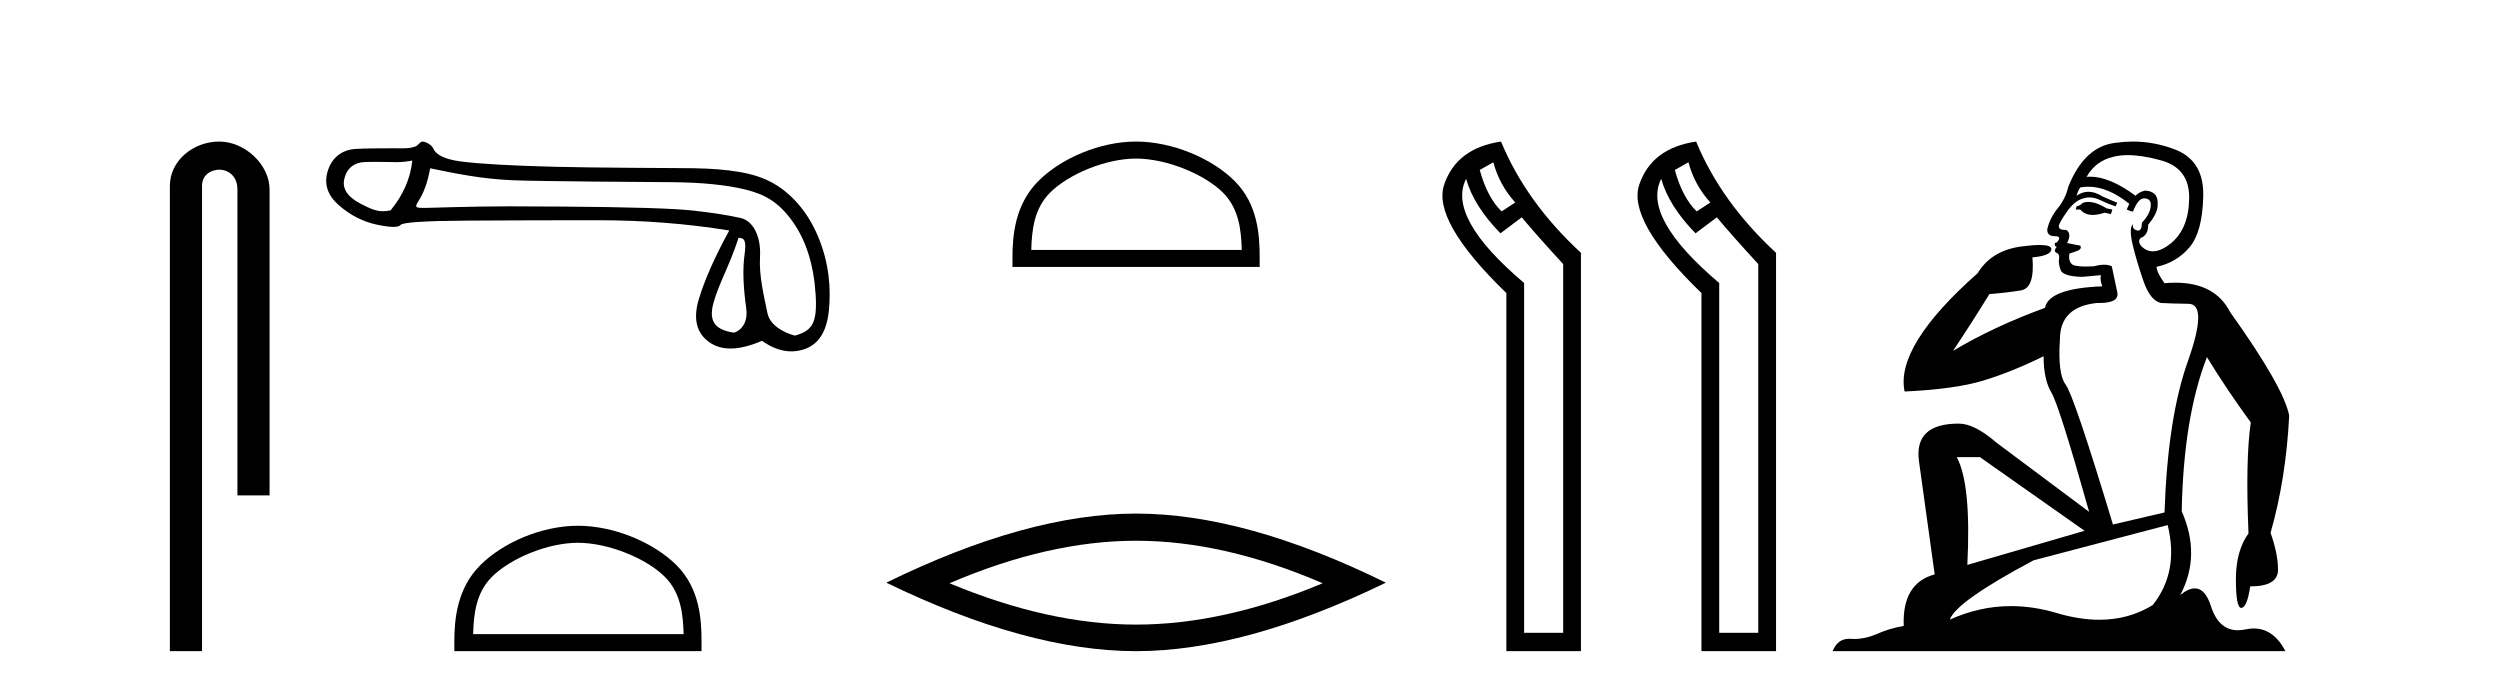 <?xml version='1.0' encoding='UTF-8' standalone='yes'?><svg xmlns='http://www.w3.org/2000/svg' xmlns:xlink='http://www.w3.org/1999/xlink' width='149.0' height='41.0' ><path d='M 13.069 8.437 C 11.5 8.437 10.124 9.591 10.124 11.072 L 10.124 38.809 L 12.041 38.809 L 12.041 11.072 C 12.041 10.346 12.68 10.111 13.081 10.111 C 13.502 10.111 14.151 10.406 14.151 11.296 L 14.151 29.526 L 16.067 29.526 L 16.067 11.296 C 16.067 9.813 14.598 8.437 13.069 8.437 Z' style='fill:#000000;stroke:none' /><path d='M 24.573 9.568 C 24.467 10.625 24.036 11.615 23.281 12.537 C 23.112 12.571 22.964 12.589 22.823 12.589 C 22.409 12.589 22.065 12.439 21.49 12.14 C 20.719 11.74 20.394 11.256 20.515 10.69 C 20.636 10.123 20.969 9.787 21.513 9.681 C 21.646 9.655 21.989 9.647 22.364 9.647 C 22.919 9.647 23.543 9.664 23.661 9.664 C 23.969 9.664 24.251 9.632 24.573 9.568 ZM 44.018 14.173 C 44.395 14.173 44.486 14.377 44.373 15.2 C 44.259 16.024 44.293 17.082 44.475 18.374 C 44.632 19.495 43.858 19.825 43.72 19.825 C 43.716 19.825 43.713 19.824 43.71 19.824 C 42.736 19.665 42.199 19.25 42.516 18.079 C 42.834 16.908 43.467 15.87 44.018 14.173 ZM 25.638 10.03 C 27.24 10.362 28.745 10.669 30.589 10.744 C 32.265 10.813 38.826 10.848 40.03 10.858 C 41.835 10.873 43.305 11.02 44.438 11.3 C 45.572 11.579 46.401 12.038 47.217 13.172 C 48.033 14.305 48.498 15.763 48.611 17.546 C 48.721 19.269 48.402 19.708 47.392 19.999 C 47.392 20 47.391 20 47.39 20 C 47.321 20 45.934 19.638 45.74 18.661 C 45.544 17.671 45.229 16.492 45.297 15.291 C 45.365 14.09 44.884 13.158 44.144 12.992 C 43.403 12.826 42.459 12.679 41.31 12.55 C 40.162 12.422 37.582 12.342 33.569 12.312 C 32.335 12.303 31.239 12.298 30.28 12.298 C 28.124 12.298 25.487 12.392 25.333 12.392 C 24.758 12.392 24.697 12.375 24.935 11.993 C 25.238 11.509 25.472 10.952 25.638 10.03 ZM 25.166 8.437 C 25.05 8.437 24.916 8.671 24.763 8.729 C 24.509 8.825 24.239 8.841 23.954 8.841 C 23.824 8.841 23.69 8.837 23.553 8.837 C 23.546 8.837 23.527 8.837 23.497 8.837 C 23.186 8.837 21.731 8.839 21.193 8.876 C 20.309 8.936 19.754 9.45 19.527 10.214 C 19.3 10.977 19.527 11.653 20.207 12.242 C 20.887 12.832 21.635 13.213 22.451 13.387 C 22.878 13.478 23.21 13.523 23.449 13.523 C 23.667 13.523 23.807 13.485 23.868 13.41 C 23.996 13.251 25.319 13.164 27.835 13.149 C 30.351 13.134 32.957 13.126 35.655 13.126 C 38.352 13.126 40.955 13.33 43.464 13.738 C 42.602 15.31 41.998 16.674 41.65 17.83 C 41.303 18.986 41.503 19.836 42.251 20.38 C 42.61 20.641 43.04 20.772 43.54 20.772 C 44.081 20.772 44.706 20.618 45.413 20.312 C 46.007 20.732 46.591 20.942 47.164 20.942 C 47.436 20.942 47.707 20.894 47.975 20.799 C 48.806 20.505 49.282 19.734 49.403 18.487 C 49.523 17.24 49.441 15.706 48.738 14.052 C 48.035 12.397 46.894 11.252 45.647 10.701 C 44.434 10.164 42.721 10.02 40.591 10.02 C 40.533 10.02 35.286 9.997 33.116 9.942 C 30.464 9.874 28.583 9.768 27.472 9.624 C 26.361 9.481 25.947 9.152 25.818 8.842 C 25.735 8.64 25.38 8.437 25.166 8.437 Z' style='fill:#000000;stroke:none' /><path d='M 34.445 32.35 C 36.258 32.35 38.526 33.281 39.624 34.378 C 40.584 35.339 40.71 36.612 40.745 37.795 L 28.199 37.795 C 28.234 36.612 28.36 35.339 29.32 34.378 C 30.418 33.281 32.633 32.35 34.445 32.35 ZM 34.445 31.335 C 32.295 31.335 29.982 32.329 28.626 33.684 C 27.236 35.075 27.078 36.906 27.078 38.275 L 27.078 38.809 L 41.812 38.809 L 41.812 38.275 C 41.812 36.906 41.708 35.075 40.318 33.684 C 38.962 32.329 36.595 31.335 34.445 31.335 Z' style='fill:#000000;stroke:none' /><path d='M 67.71 9.451 C 69.522 9.451 71.79 10.382 72.888 11.48 C 73.848 12.44 73.974 13.713 74.009 14.896 L 61.464 14.896 C 61.499 13.713 61.625 12.44 62.585 11.48 C 63.683 10.382 65.898 9.451 67.71 9.451 ZM 67.71 8.437 C 65.56 8.437 63.247 9.43 61.891 10.786 C 60.5 12.176 60.343 14.007 60.343 15.377 L 60.343 15.911 L 75.077 15.911 L 75.077 15.377 C 75.077 14.007 74.973 12.176 73.582 10.786 C 72.226 9.43 69.86 8.437 67.71 8.437 Z' style='fill:#000000;stroke:none' /><path d='M 67.71 32.228 Q 72.954 32.228 78.831 34.762 Q 72.954 37.226 67.71 37.226 Q 62.501 37.226 56.589 34.762 Q 62.501 32.228 67.71 32.228 ZM 67.71 30.609 Q 61.234 30.609 52.823 34.727 Q 61.234 38.809 67.71 38.809 Q 74.185 38.809 82.596 34.727 Q 74.22 30.609 67.71 30.609 Z' style='fill:#000000;stroke:none' /><path d='M 89.003 9.671 Q 89.356 11.012 90.308 12.07 L 89.497 12.599 Q 88.65 11.788 88.192 10.13 L 89.003 9.671 ZM 87.38 10.659 Q 87.839 12.282 89.426 13.905 L 90.696 12.952 Q 91.543 13.975 93.166 15.739 L 93.166 37.716 L 90.837 37.716 L 90.837 16.868 Q 86.216 12.952 87.38 10.659 ZM 89.462 8.437 Q 86.816 8.825 86.075 10.994 Q 85.334 13.164 89.779 17.467 L 89.779 38.809 L 94.224 38.809 L 94.224 15.069 Q 90.943 12.035 89.462 8.437 Z' style='fill:#000000;stroke:none' /><path d='M 100.631 9.671 Q 100.983 11.012 101.936 12.07 L 101.125 12.599 Q 100.278 11.788 99.819 10.13 L 100.631 9.671 ZM 99.008 10.659 Q 99.467 12.282 101.054 13.905 L 102.324 12.952 Q 103.171 13.975 104.793 15.739 L 104.793 37.716 L 102.465 37.716 L 102.465 16.868 Q 97.844 12.952 99.008 10.659 ZM 101.089 8.437 Q 98.444 8.825 97.703 10.994 Q 96.962 13.164 101.407 17.467 L 101.407 38.809 L 105.852 38.809 L 105.852 15.069 Q 102.571 12.035 101.089 8.437 Z' style='fill:#000000;stroke:none' /><path d='M 124.46 12.036 Q 124.206 12.036 124.087 12.129 Q 123.95 12.266 123.762 12.3 L 123.711 12.488 L 123.984 12.488 Q 124.254 12.81 124.732 12.81 Q 125.041 12.81 125.436 12.676 L 125.812 12.761 L 125.897 12.488 L 125.556 12.419 Q 124.992 12.078 124.616 12.044 Q 124.533 12.036 124.46 12.036 ZM 126.819 9.246 Q 127.658 9.246 128.767 9.55 Q 130.509 10.011 130.475 11.839 Q 130.441 13.649 129.382 14.503 Q 128.788 14.98 128.311 14.98 Q 127.95 14.98 127.656 14.708 Q 127.366 14.401 127.588 14.179 Q 128.032 14.025 128.032 13.393 Q 128.596 12.71 128.596 12.232 Q 128.664 11.395 127.844 11.36 Q 127.469 11.446 127.281 11.668 Q 125.738 10.53 124.579 10.53 Q 124.467 10.53 124.36 10.541 L 124.36 10.541 Q 124.889 9.601 125.948 9.345 Q 126.34 9.246 126.819 9.246 ZM 124.466 11.128 Q 125.633 11.128 126.905 12.146 L 126.751 12.488 Q 126.99 12.607 127.127 12.607 Q 127.434 11.822 127.776 11.822 Q 128.22 11.822 128.186 12.266 Q 128.152 12.761 127.656 13.274 Q 127.656 13.743 127.429 13.743 Q 127.399 13.743 127.366 13.735 Q 127.059 13.649 127.127 13.359 L 127.127 13.359 Q 126.871 13.581 127.11 14.606 Q 127.366 15.648 127.759 16.775 Q 128.152 17.902 128.784 18.056 Q 129.279 18.09 130.441 18.107 Q 131.602 18.124 130.406 21.506 Q 129.194 24.888 129.006 30.542 L 125.931 31.26 Q 123.608 23.573 123.113 22.924 Q 122.635 22.292 122.771 20.225 Q 122.771 18.278 124.992 18.056 Q 125.056 18.058 125.117 18.058 Q 126.334 18.058 126.188 17.407 Q 126.051 16.741 125.863 15.87 Q 125.675 15.776 125.41 15.776 Q 125.146 15.776 124.804 15.87 Q 124.531 15.886 124.311 15.886 Q 123.598 15.886 123.455 15.716 Q 123.267 15.494 123.335 15.118 L 123.865 14.93 Q 124.087 14.811 123.984 14.64 L 123.198 14.486 Q 123.489 13.923 123.147 13.701 Q 123.098 13.704 123.054 13.704 Q 122.703 13.704 122.703 13.461 Q 122.771 13.205 123.198 12.607 Q 123.608 12.01 124.104 11.839 Q 124.317 11.768 124.531 11.768 Q 124.83 11.768 125.129 11.907 Q 125.624 12.146 126.085 12.3 L 126.188 12.078 Q 125.778 11.924 125.299 11.702 Q 124.867 11.429 124.471 11.429 Q 124.101 11.429 123.762 11.668 Q 123.865 11.326 123.984 11.173 Q 124.223 11.128 124.466 11.128 ZM 118.006 27.246 L 124.24 31.635 L 117.254 33.668 Q 117.493 28.851 116.622 27.246 ZM 129.194 31.294 Q 129.877 34.078 128.306 36.059 Q 126.888 36.937 125.122 36.937 Q 123.932 36.937 122.583 36.538 Q 121.194 36.124 119.854 36.124 Q 117.984 36.124 116.212 36.93 Q 116.554 35.871 121.2 33.395 L 129.194 31.294 ZM 127.118 8.437 Q 126.622 8.437 126.119 8.508 Q 124.24 8.696 123.267 11.138 Q 123.113 11.822 122.652 12.402 Q 122.174 12.983 122.02 13.649 Q 121.986 14.076 122.464 14.076 Q 122.925 14.076 122.583 14.452 Q 122.447 14.452 122.464 14.572 Q 122.481 14.708 122.583 14.708 Q 122.361 14.965 122.566 15.067 Q 122.771 15.152 122.72 15.426 Q 122.669 15.682 122.806 16.075 Q 122.925 16.468 124.087 16.502 L 125.214 16.399 L 125.214 16.399 Q 125.146 16.69 125.299 17.065 Q 122.105 17.185 121.883 18.347 Q 118.877 19.44 116.4 20.909 Q 117.442 19.354 118.569 17.527 Q 119.663 17.441 120.465 17.305 Q 121.285 17.151 121.132 15.34 Q 122.259 15.238 122.259 14.845 Q 122.259 14.601 121.566 14.601 Q 121.144 14.601 120.465 14.691 Q 118.689 14.93 117.869 16.28 Q 112.95 20.635 113.514 23.334 Q 116.503 23.197 118.194 22.685 Q 119.885 22.173 121.798 21.233 Q 121.798 22.634 122.276 23.42 Q 122.737 24.205 124.514 30.508 L 118.979 26.374 Q 117.681 25.247 116.742 25.247 Q 114.077 25.247 114.368 27.468 L 115.307 34.232 Q 113.36 34.761 113.462 37.306 Q 112.574 37.46 111.823 37.802 Q 111.173 38.082 110.512 38.082 Q 110.407 38.082 110.302 38.075 Q 110.255 38.072 110.21 38.072 Q 109.515 38.072 109.226 38.809 L 136.214 38.809 Q 135.502 37.457 134.328 37.457 Q 134.093 37.457 133.84 37.511 Q 133.597 37.563 133.379 37.563 Q 132.232 37.563 131.773 36.128 Q 131.433 35.067 130.811 35.067 Q 130.431 35.067 129.945 35.461 Q 131.192 33.104 130.031 30.474 Q 130.133 24.888 131.534 21.284 Q 132.644 23.112 134.147 25.179 Q 133.823 27.399 134.011 31.789 Q 133.259 32.831 133.259 34.522 Q 133.259 36.23 133.577 36.23 Q 133.58 36.23 133.584 36.23 Q 133.925 36.213 134.113 34.949 Q 135.77 34.949 135.77 33.958 Q 135.77 33.019 135.326 31.755 Q 136.248 28.527 136.436 24.769 Q 136.111 23.078 132.917 18.603 Q 132.025 16.848 129.646 16.848 Q 129.338 16.848 129.006 16.878 Q 128.562 16.28 128.528 15.904 Q 129.723 15.648 130.492 14.742 Q 131.261 13.837 131.312 11.719 Q 131.38 9.601 129.655 8.918 Q 128.409 8.437 127.118 8.437 Z' style='fill:#000000;stroke:none' /></svg>